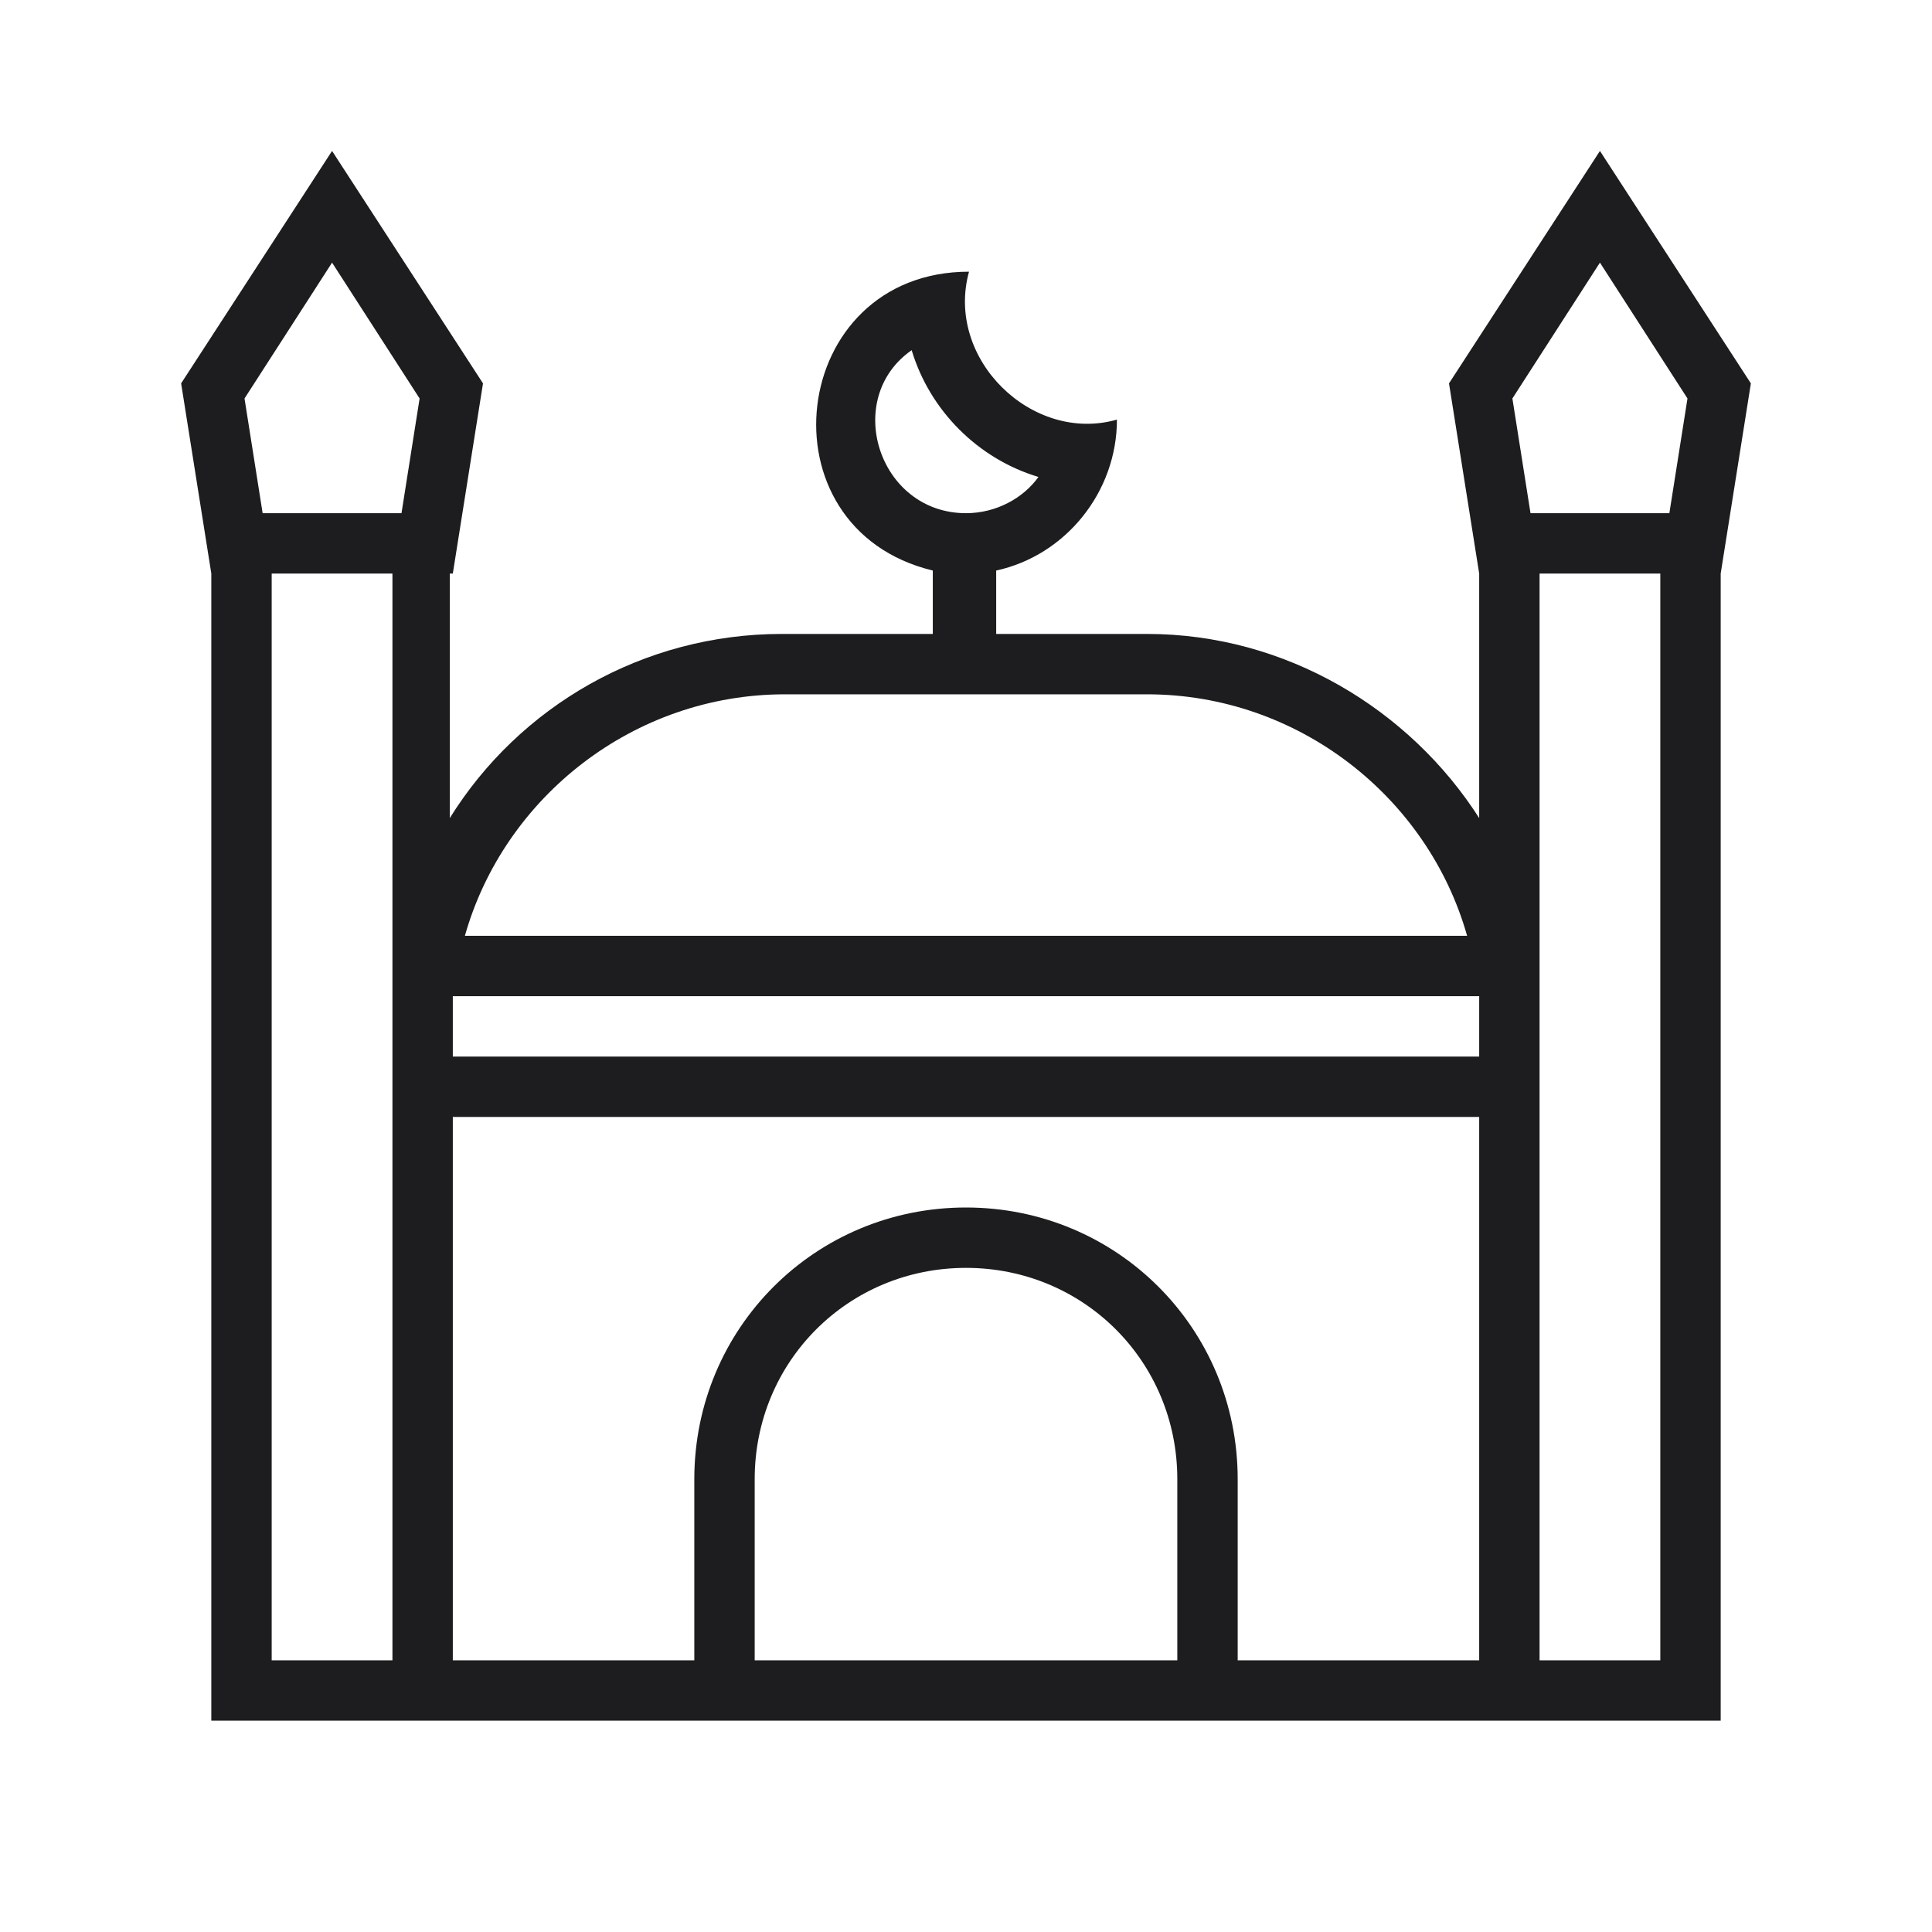 <?xml version="1.0" encoding="utf-8"?>
<!-- Generator: Adobe Illustrator 27.2.0, SVG Export Plug-In . SVG Version: 6.00 Build 0)  -->
<svg version="1.1" id="Слой_1" xmlns="http://www.w3.org/2000/svg" xmlns:xlink="http://www.w3.org/1999/xlink" x="0px" y="0px"
	 viewBox="0 0 64 64" style="enable-background:new 0 0 64 64;" xml:space="preserve">
<style type="text/css">
	.st0{fill-rule:evenodd;clip-rule:evenodd;fill:#1D1D1F;}
</style>
<path class="st0" d="M15,19l1-6.3L11,5l-5,7.7L7,19v38h50V19l1-6.3L53,5l-5,7.7l1,6.3v8.1c-2.3-3.6-6.4-6.1-11-6.1h-5v-2.1
	c2.3-0.5,4-2.6,4-5c-2.8,0.8-5.7-2-4.9-4.9c-6,0-7,8.5-1.2,9.9V21h-5c-4.6,0-8.7,2.4-11,6.1V19z M11,8.7l-2.9,4.5L8.7,17h4.6
	l0.6-3.8L11,8.7z M50.7,17h4.6l0.6-3.8L53,8.7l-2.9,4.5L50.7,17z M51,19v36h4V19H51z M49,37v18h-8v-6c0-5-4-9-9-9s-9,4-9,9v6h-8V37
	H49z M49,35H15c0-0.7,0-1.3,0-2H49C49,33.7,49,34.3,49,35z M9,19v36h4V19H9z M32,17c1,0,1.9-0.5,2.4-1.2c-2-0.6-3.6-2.2-4.2-4.2
	C27.9,13.2,29.1,17,32,17z M48.6,31c-1.3-4.6-5.6-8-10.6-8H26c-5,0-9.3,3.4-10.6,8H48.6z M39,55v-6c0-3.9-3.1-7-7-7s-7,3.1-7,7v6H39
	z"/>
</svg>
